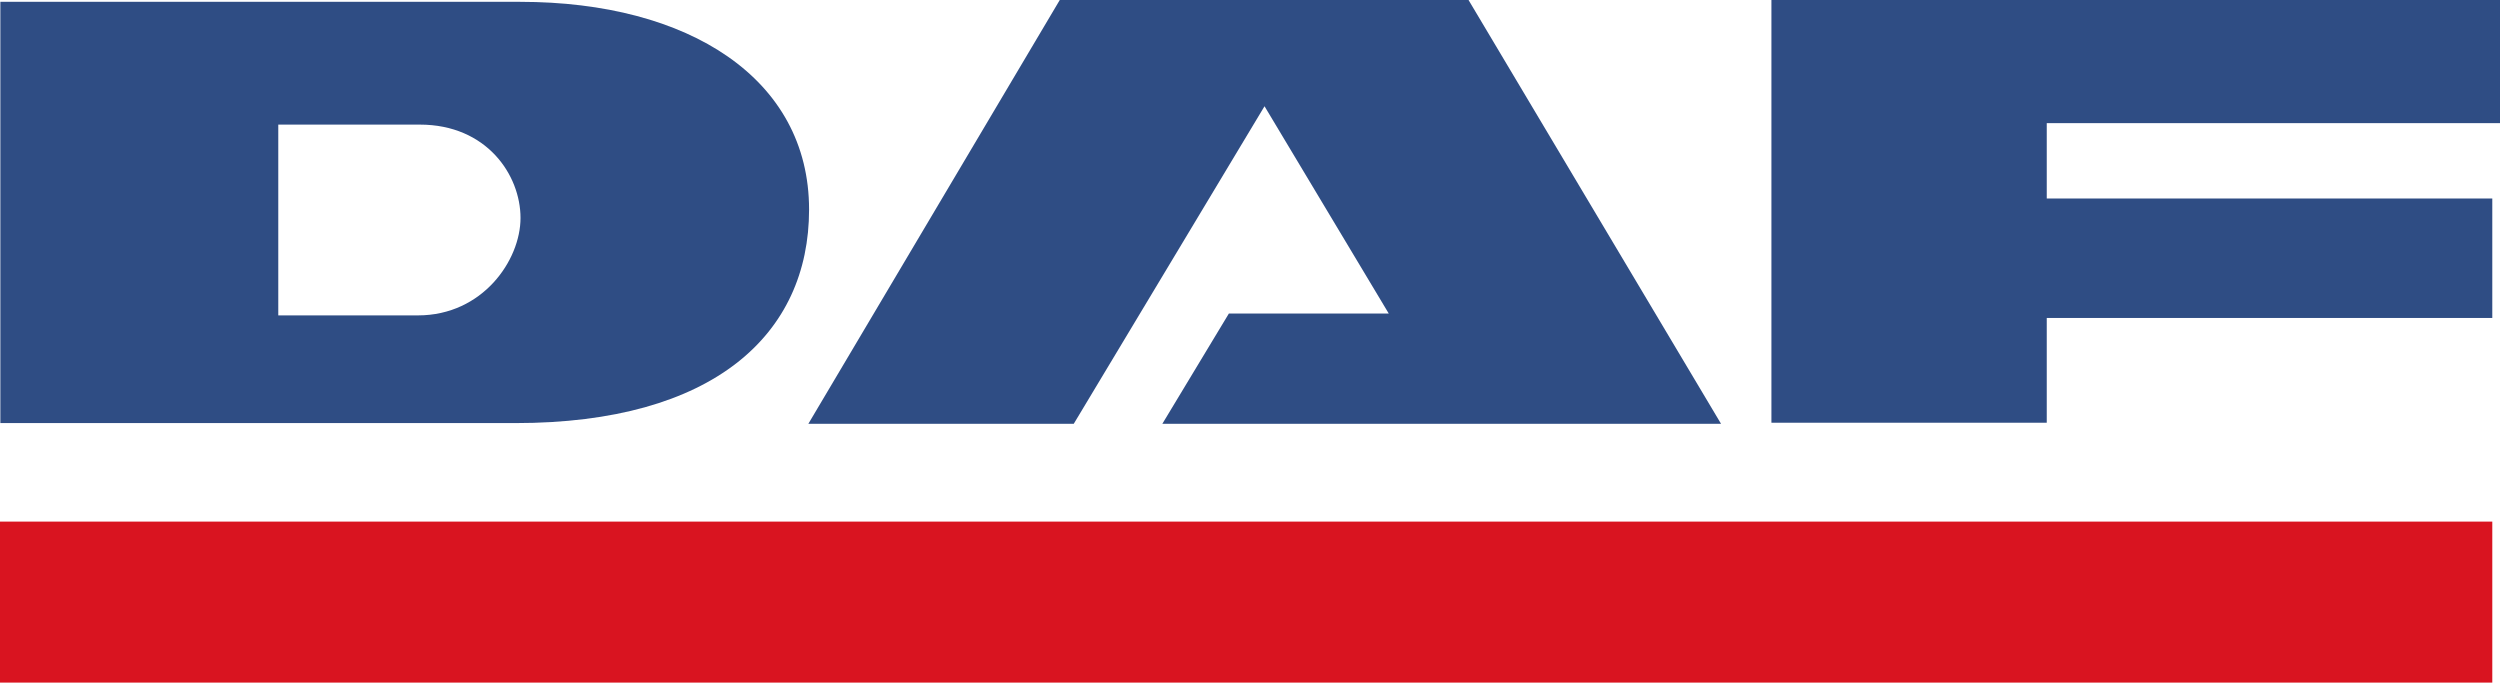 <?xml version="1.0" encoding="UTF-8"?>
<!DOCTYPE svg PUBLIC "-//W3C//DTD SVG 1.1//EN" "http://www.w3.org/Graphics/SVG/1.1/DTD/svg11.dtd">
<!-- Creator: CorelDRAW 2019 (64-Bit) -->
<svg xmlns="http://www.w3.org/2000/svg" xml:space="preserve" width="185.499mm" height="50.65mm" version="1.1" style="shape-rendering:geometricPrecision; text-rendering:geometricPrecision; image-rendering:optimizeQuality; fill-rule:evenodd; clip-rule:evenodd"
viewBox="0 0 185.499 50.65"
 xmlns:xlink="http://www.w3.org/1999/xlink"
 xmlns:xodm="http://www.corel.com/coreldraw/odm/2003">
 <defs>
  <style type="text/css">
   <![CDATA[
    .fil0 {fill:#D91420}
    .fil1 {fill:#2F4D84}
   ]]>
  </style>
 </defs>
 <g id="Layer_x0020_1">
  <g id="_734732704">
   <polygon class="fil0" points="-0,50.65 184.927,50.65 184.927,38.703 -0,38.703 "/>
   <path class="fil1" d="M0.027 31.394l0 -31.258 38.567 0c12.519,0 21.439,5.701 21.439,15.41 0,9.246 -7.064,15.847 -21.793,15.847l-38.213 0zm30.985 -7.992l0 0c4.801,0 7.61,-4.091 7.61,-7.228 0,-3.191 -2.509,-6.928 -7.473,-6.928l-10.501 0 0 14.156 10.365 0z"/>
   <polygon class="fil1" points="93.827,7.883 79.671,31.448 59.978,31.448 78.635,0 108.964,0 127.702,31.448 86.244,31.448 91.181,23.266 103.046,23.266 "/>
   <polygon class="fil1" points="151.868,31.366 131.439,31.366 131.439,0 185.499,0 185.499,9.137 151.868,9.137 151.868,14.729 184.927,14.729 184.927,23.593 151.868,23.593 "/>
  </g>
 </g>
</svg>
